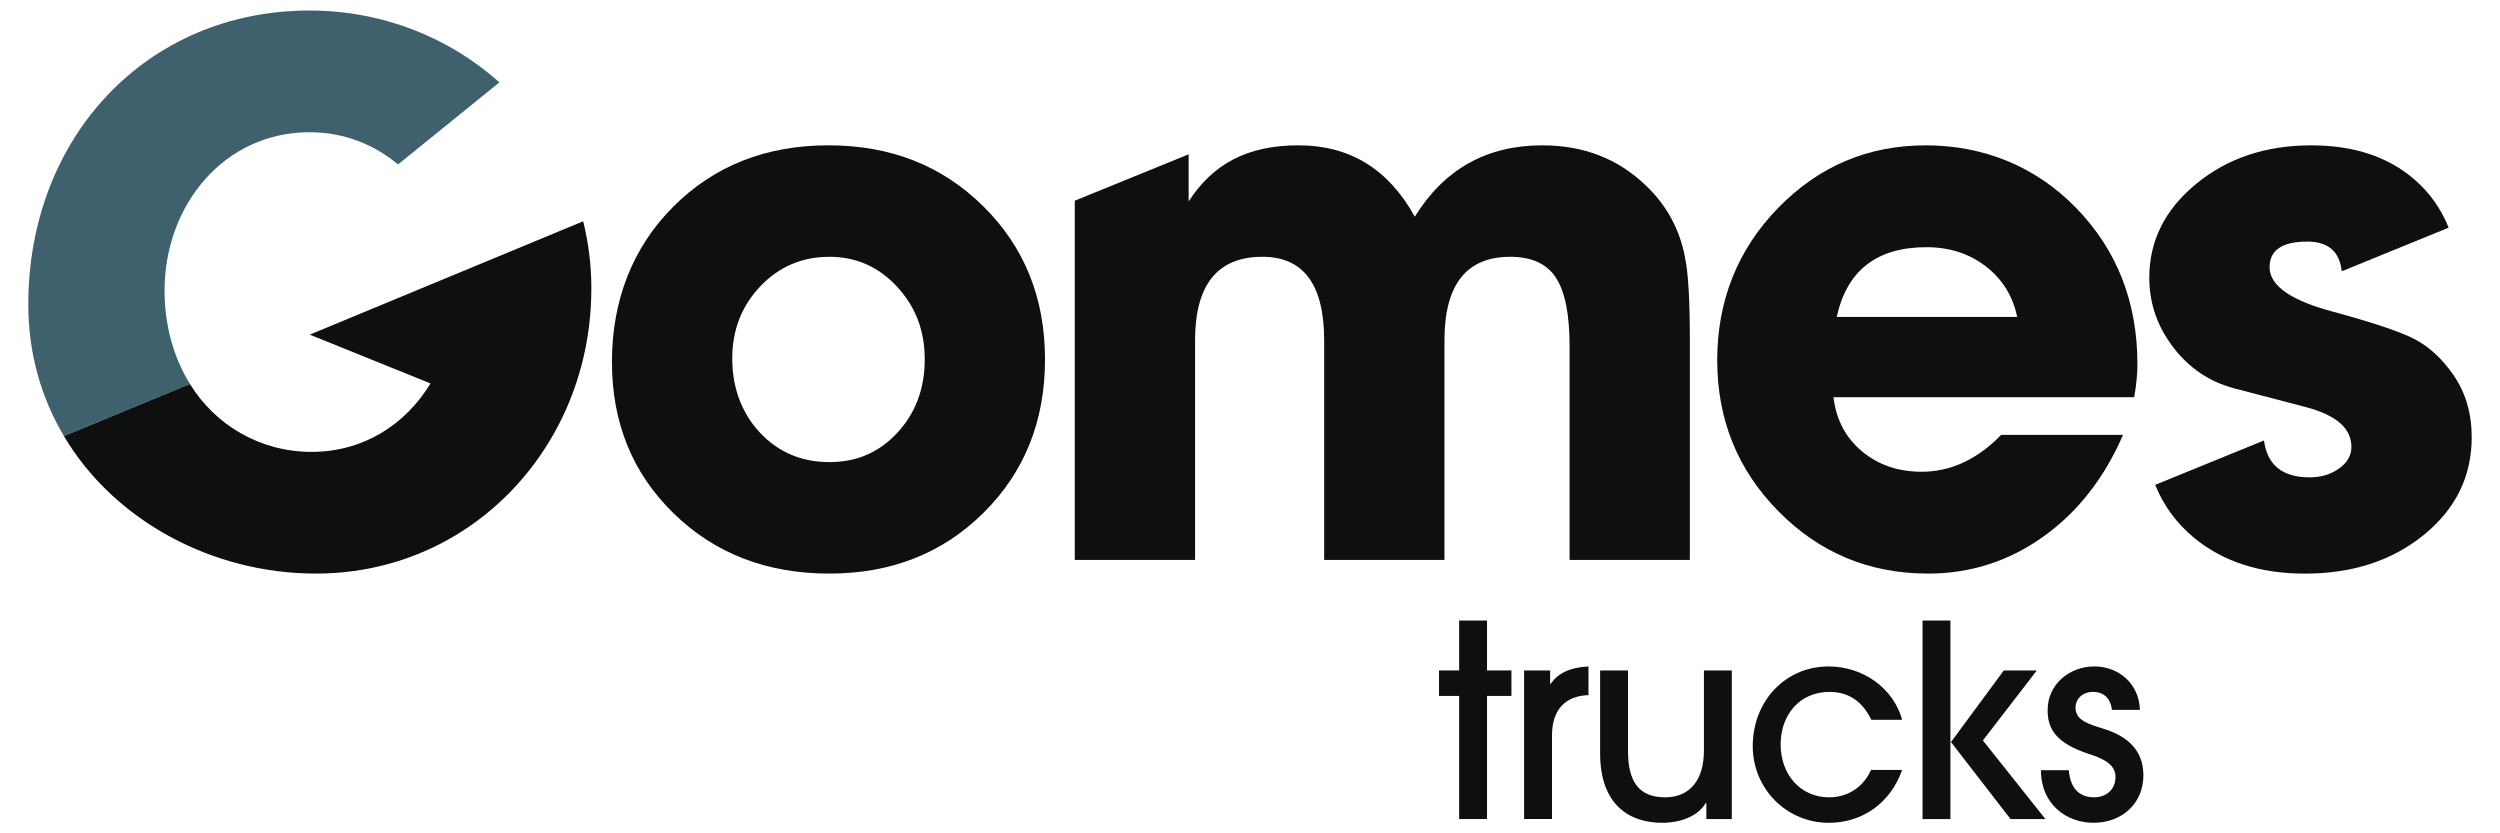<?xml version="1.0" encoding="UTF-8"?>
<svg id="Laag_1" data-name="Laag 1" xmlns="http://www.w3.org/2000/svg" version="1.1" viewBox="0 0 1105.512 368.504">
  <defs>
    <style>
      .cls-1 {
        fill: #3f616e;
      }

      .cls-1, .cls-2 {
        stroke-width: 0px;
      }

      .cls-2 {
        fill: #0e0f0f;
      }
    </style>
  </defs>
  <g>
    <path class="cls-2" d="M366.711,253.642c-27.66,0-50.6-8.87-68.8-26.6-18.21-17.73-27.31-40.07-27.31-67.03s9.04-50.54,27.13-68.62c18.09-18.09,40.96-27.13,68.62-27.13s50.24,8.99,68.45,26.95c18.2,17.97,27.31,40.55,27.31,67.74s-9.04,49.77-27.13,67.74c-18.09,17.97-40.84,26.95-68.27,26.95l-0.0 0ZM366.711,113.562c-12.06,0-22.23,4.35-30.5,13.05-8.28,8.7-12.41,19.36-12.41,31.98s4.08,24.01,12.24,32.71,18.38,13.04,30.68,13.04,22.1-4.35,30.14-13.04c8.03-8.7,12.06-19.48,12.06-32.35s-4.08-23.35-12.24-32.17c-8.16-8.82-18.15-13.23-29.97-13.23l0.0.01Z"/>
    <path class="cls-2" d="M745.141,113.902c-2.37-12.52-8.14-23.16-17.36-31.9-12.3-11.82-27.54-17.74-45.76-17.74-24.59,0-43.39,10.53-56.39,31.57-11.59-21.04-28.73-31.57-51.41-31.57s-37.95,8.29-48.6,24.82v-20.85l-50.35,20.52v158.85h53.19v-97.06c0-24.65,9.93-36.99,29.78-36.99,18.22,0,27.31,12.34,27.31,36.99v97.06h53.19v-97.06c0-24.65,9.7-36.99,29.08-36.99,9.45,0,16.2,3.09,20.21,9.26,4.03,6.15,6.04,16.22,6.04,30.22v94.57h53.19v-96.81c0-17.97-.71-30.26-2.14-36.89l.02-0Z"/>
    <path class="cls-2" d="M882.431,194.772l2.48-2.48h53.9c-8.28,19.15-20.04,34.17-35.29,45.04s-32.22,16.31-50.89,16.31c-26.01,0-48.05-9.16-66.14-27.48s-27.13-40.61-27.13-66.85,8.98-48.94,26.95-67.38c17.97-18.44,39.72-27.66,65.25-27.66s48.7,9.28,66.67,27.84,26.95,41.55,26.95,68.98c0,4.26-.48,9.1-1.42,14.54h-132.99c1.18,9.93,5.37,17.91,12.59,23.94,7.21,6.03,16.02,9.04,26.42,9.04,11.82,0,22.7-4.61,32.63-13.83l.02-.01ZM812.211,140.162h79.79c-1.89-9.22-6.51-16.67-13.83-22.34-7.33-5.67-16.08-8.51-26.24-8.51-21.99,0-35.23,10.28-39.72,30.85h0Z"/>
    <path class="cls-2" d="M1084.841,165.692c-4.97-7.08-10.59-12.28-16.85-15.6-6.27-3.32-18.56-7.44-36.88-12.41-8.51-2.3-15.06-4.95-19.62-7.92-5.24-3.43-7.87-7.29-7.87-11.58,0-7.57,5.54-11.35,16.67-11.35,9.22,0,14.29,4.37,15.24,13.12h.01l47.27-19.27c-3.38-8.46-8.5-15.63-15.37-21.51-11.58-9.93-26.71-14.9-45.39-14.9-20.1,0-37.06,5.67-50.88,17.02-13.84,11.35-20.74,25.19-20.74,41.5,0,10.32,2.92,19.74,8.79,28.3.58.87,1.2,1.72,1.84,2.56,7.1,9.22,16.08,15.24,26.95,18.09l31.21,8.16c3.81.98,7.08,2.15,9.84,3.49,7.17,3.51,10.74,8.25,10.74,14.24,0,3.78-1.84,6.97-5.5,9.57-3.67,2.6-7.98,3.89-12.94,3.89-12.06,0-18.8-5.43-20.22-16.31h-.01l-48.1,19.62c3.74,9.26,9.49,17.08,17.26,23.48,12.78,10.51,29.08,15.78,48.94,15.78,21.05,0,38.6-5.74,52.67-17.19,14.06-11.47,21.1-25.83,21.1-43.1,0-10.63-2.72-19.85-8.16-27.66l-0-.02Z"/>
  </g>
  <g>
    <path class="cls-2" d="M645.241,362.182v-54.44h-8.9v-11.27h8.9v-22.06h12.33v22.06h10.79v11.27h-10.79v54.44h-12.33Z"/>
    <path class="cls-2" d="M673.971,362.182v-65.71h11.5v5.93h.24c2.97-4.39,8.07-7.23,16.72-7.71v12.69c-10.67.36-16.13,6.88-16.13,17.91v36.89h-12.33l0-0Z"/>
    <path class="cls-2" d="M754.551,362.182v-7.12h-.24c-3.2,5.57-10.67,8.78-19.33,8.78-14.11,0-27.4-7.59-27.4-30.72v-36.65h12.33v35.7c0,13.76,5.1,20.4,16.37,20.4s17.2-7.95,17.2-20.64v-35.46h12.33v65.71h-11.27l.01-0Z"/>
    <path class="cls-2" d="M841.131,340.482c-5.22,14.83-17.79,23.37-32.38,23.37-18.86,0-33.68-15.18-33.68-33.92,0-19.81,14.35-35.23,33.57-35.23,14.95,0,28.58,9.37,32.5,23.6h-13.64c-3.68-7.71-9.61-12.34-18.5-12.34-12.93,0-21.59,9.84-21.59,23.25s8.9,23.37,21.35,23.37c8.42,0,15.18-4.51,18.62-12.1h13.76l-.01 0Z"/>
    <path class="cls-2" d="M850.161,362.182v-87.77h12.33v87.77h-12.33ZM889.061,362.182l-26.33-34.04,23.37-31.67h14.59l-23.84,30.96,27.63,34.75h-15.42v0Z"/>
    <path class="cls-2" d="M933.941,313.912c-.59-4.74-3.32-7.95-8.42-7.95-4.74,0-7.71,3.2-7.71,7,0,5.57,5.69,7.23,12.22,9.25,9.25,2.85,17.79,8.42,17.79,20.64s-9.25,20.99-22.06,20.99c-11.86,0-23.25-8.07-23.25-23.25h12.33c.59,7.95,4.63,11.98,11.15,11.98,5.69,0,9.49-3.68,9.49-9.01,0-4.51-3.44-7.47-11.15-9.96-16.13-5.1-18.86-12.1-18.86-19.57,0-11.62,9.84-19.33,20.64-19.33s19.81,7.59,20.16,19.21h-12.33 0Z"/>
  </g>
  <g>
    <path class="cls-1" d="M72.771,128.502c0-37.93,26.46-70.03,64.08-70.03,15.23,0,28.6,5.39,39.16,14.26l44.83-36.31c-22.15-19.81-51.62-31.77-83.99-31.77C65.121,4.652,12.511,60.412,12.511,134.662c0,21.81,5.81,41.44,15.76,58.18l55.72-23.05c-7.2-11.63-11.22-25.87-11.22-41.29Z"/>
    <path class="cls-2" d="M257.901,97.852l-57.06,23.65-63.88,26.48,53.42,21.58c-11.03,18.17-29.7,30.26-52.58,30.26s-42.56-11.83-53.82-30.03l-55.72,23.05c22.44,37.76,65.95,60.8,111.45,60.8s84.23-24.57,105.28-62.01c10.49-18.66,16.51-40.49,16.51-64.11,0-10.26-1.27-20.19-3.62-29.67l.02-0Z"/>
  </g>
</svg>